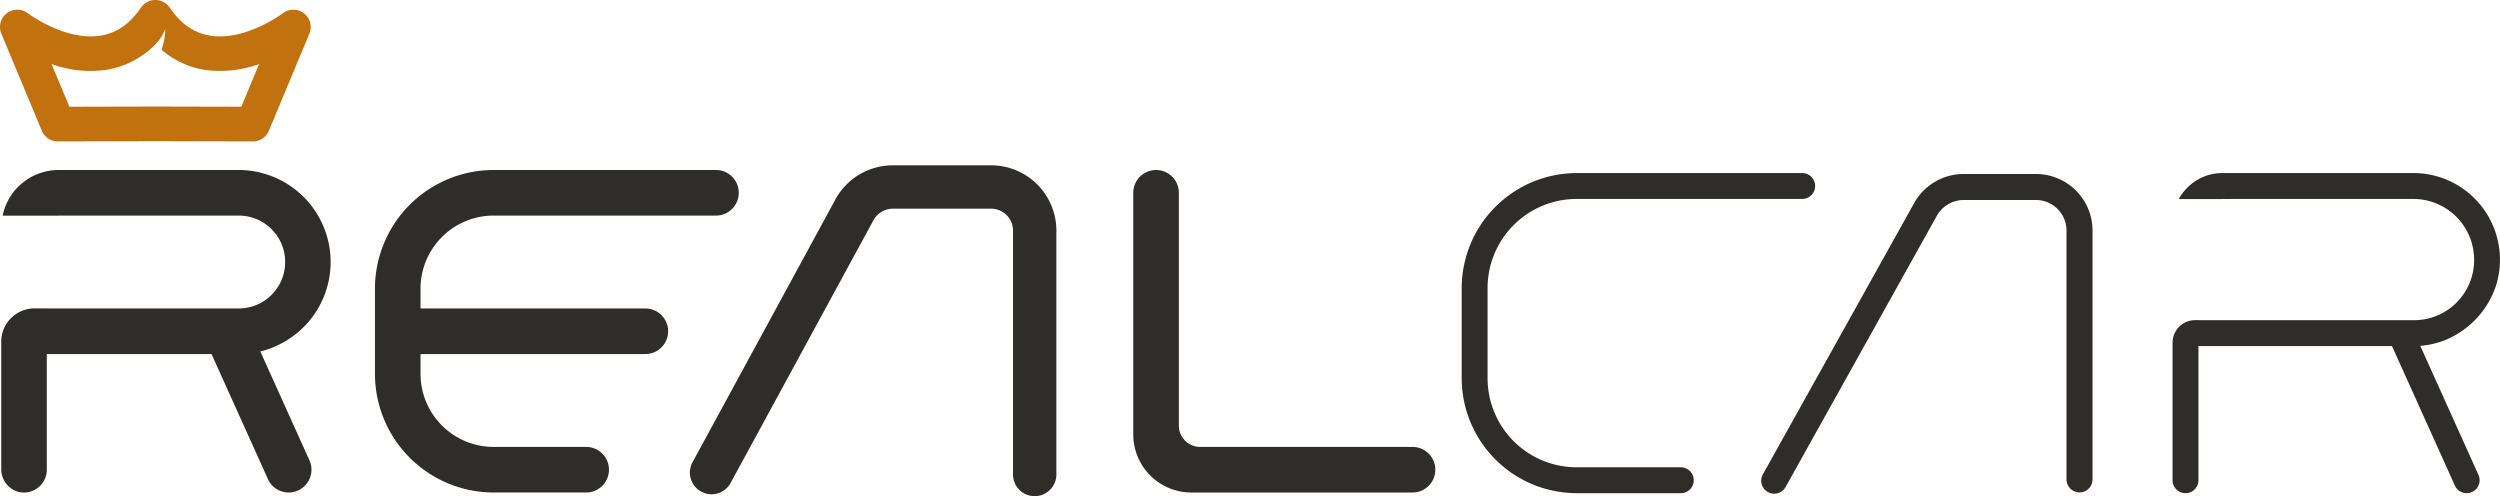 <svg id="Grupo_2" data-name="Grupo 2" xmlns="http://www.w3.org/2000/svg" xmlns:xlink="http://www.w3.org/1999/xlink" width="788.049" height="156.396" viewBox="0 0 788.049 156.396">
  <defs>
    <clipPath id="clip-path">
      <rect id="Retângulo_1" data-name="Retângulo 1" width="788.049" height="156.396" fill="none"/>
    </clipPath>
  </defs>
  <g id="Grupo_1" data-name="Grupo 1" clip-path="url(#clip-path)">
    <path id="Caminho_1" data-name="Caminho 1" d="M155.584,67.952h70.19a7.183,7.183,0,0,0,0-14.365h-70.19a37.434,37.434,0,0,0-37.392,37.391v26.873a37.436,37.436,0,0,0,37.392,37.394h29.188a7.183,7.183,0,0,0,0-14.367H155.584a23.053,23.053,0,0,1-23.027-23.027V111.6h70.868a7.182,7.182,0,0,0,0-14.364H132.557V90.978a23.052,23.052,0,0,1,23.027-23.026" fill="#2f2d29"/>
    <path id="Caminho_2" data-name="Caminho 2" d="M445.262,140.878H378.307a6.717,6.717,0,0,1-6.709-6.71V60.77a7.182,7.182,0,0,0-14.365,0v76.2a18.3,18.3,0,0,0,18.277,18.277h69.752a7.182,7.182,0,1,0,0-14.365" fill="#2f2d29"/>
    <path id="Caminho_3" data-name="Caminho 3" d="M529.82,155.458H496.932a36.3,36.3,0,0,1-36.177-36.177V90.73a36.3,36.3,0,0,1,36.177-36.175h71.156a4.08,4.08,0,1,1,0,8.16H496.932A28.08,28.08,0,0,0,468.914,90.73v28.551A28.08,28.08,0,0,0,496.932,147.3H529.82a4.08,4.08,0,1,1,0,8.161" fill="#2f2d29"/>
    <path id="Caminho_4" data-name="Caminho 4" d="M559.27,155.622a4.045,4.045,0,0,1-1.994-.521,4.1,4.1,0,0,1-1.583-5.576L603.2,64.341a17.867,17.867,0,0,1,15.9-9.494h22.556a17.84,17.84,0,0,1,17.949,17.689v78.577a4.1,4.1,0,1,1-8.2,0V72.536a9.631,9.631,0,0,0-9.749-9.488H619.1a9.741,9.741,0,0,0-8.691,5.189l-47.56,85.282a4.1,4.1,0,0,1-3.582,2.1" fill="#2f2d29"/>
    <path id="Caminho_5" data-name="Caminho 5" d="M326.157,156.4a6.834,6.834,0,0,1-6.834-6.834V72.536a6.9,6.9,0,0,0-7.015-6.755H281.551a7.01,7.01,0,0,0-6.266,3.721l-44.948,82.671a6.834,6.834,0,1,1-12.007-6.529l44.894-82.571a20.6,20.6,0,0,1,18.327-10.959h30.757a20.577,20.577,0,0,1,20.683,20.422v77.026a6.834,6.834,0,0,1-6.834,6.834" fill="#2f2d29"/>
    <path id="Caminho_6" data-name="Caminho 6" d="M82.057,110.787a29.691,29.691,0,0,0,3.97-1.274l.938-.421a28.985,28.985,0,0,0-2.09-53.84,28.68,28.68,0,0,0-9.661-1.665H18.5A18.042,18.042,0,0,0,.855,67.857a.112.112,0,0,0,.108.134H18.338c.055,0,.106-.029.161-.029l56.715-.01h0a14.641,14.641,0,1,1-.133,29.281H14.753v-.028H10.9A10.512,10.512,0,0,0,.389,107.717v39.951a7.437,7.437,0,0,0,4.888,7.217,7.207,7.207,0,0,0,9.476-6.824V111.7a.1.1,0,0,1,.1-.1H66.6a.1.1,0,0,1,.1.062l17.971,39.823a7.188,7.188,0,0,0,12.89-6.34Z" fill="#2f2d29"/>
    <path id="Caminho_7" data-name="Caminho 7" d="M763.549,110.429l-.638-1.415a27,27,0,0,0,7.907-1.833l.368-.164A28.092,28.092,0,0,0,786.78,90.07a27.335,27.335,0,0,0-16.925-33.953,27.019,27.019,0,0,0-9.072-1.562H700.527a15.578,15.578,0,0,0-5.418.97,15.74,15.74,0,0,0-8.306,7.217h13.538c.062,0,.124-.016.186-.016h2.428l.363-.011h.161l57.3,0A19.163,19.163,0,0,1,779.89,81.82V82a18.929,18.929,0,0,1-18.929,18.93H692.995v-.011h-1.076A7.083,7.083,0,0,0,684.836,108v43.378a4.079,4.079,0,1,0,8.159,0V109.085h61l19.953,44.235a4.086,4.086,0,0,0,7.336-3.584Z" fill="#2f2d29"/>
    <path id="Caminho_8" data-name="Caminho 8" d="M95.817,4.209a5.47,5.47,0,0,0-6.649-.032c-.117.085-11.858,8.883-22.99,7.044-5.048-.826-9.2-3.716-12.692-8.835a5.464,5.464,0,0,0-9.029,0c-3.492,5.119-7.643,8.009-12.693,8.835C20.627,13.064,8.891,4.264,8.786,4.185A5.464,5.464,0,0,0,.423,10.628L13.192,41.222a5.461,5.461,0,0,0,5.042,3.36h.014l30.71-.075,30.736.075h.014a5.461,5.461,0,0,0,5.042-3.36L97.519,10.628a5.456,5.456,0,0,0-1.7-6.419M76.071,33.644l-27.113-.063-27.087.063L16.257,20.195a36,36,0,0,0,17.2,1.827,27.948,27.948,0,0,0,15.512-8.006l.005,0a15.27,15.27,0,0,0,3.135-4.858,21.515,21.515,0,0,1-1.19,6.527,27.63,27.63,0,0,0,13.56,6.333,36.111,36.111,0,0,0,17.2-1.827Z" fill="#c1710e"/>
  </g>
</svg>
